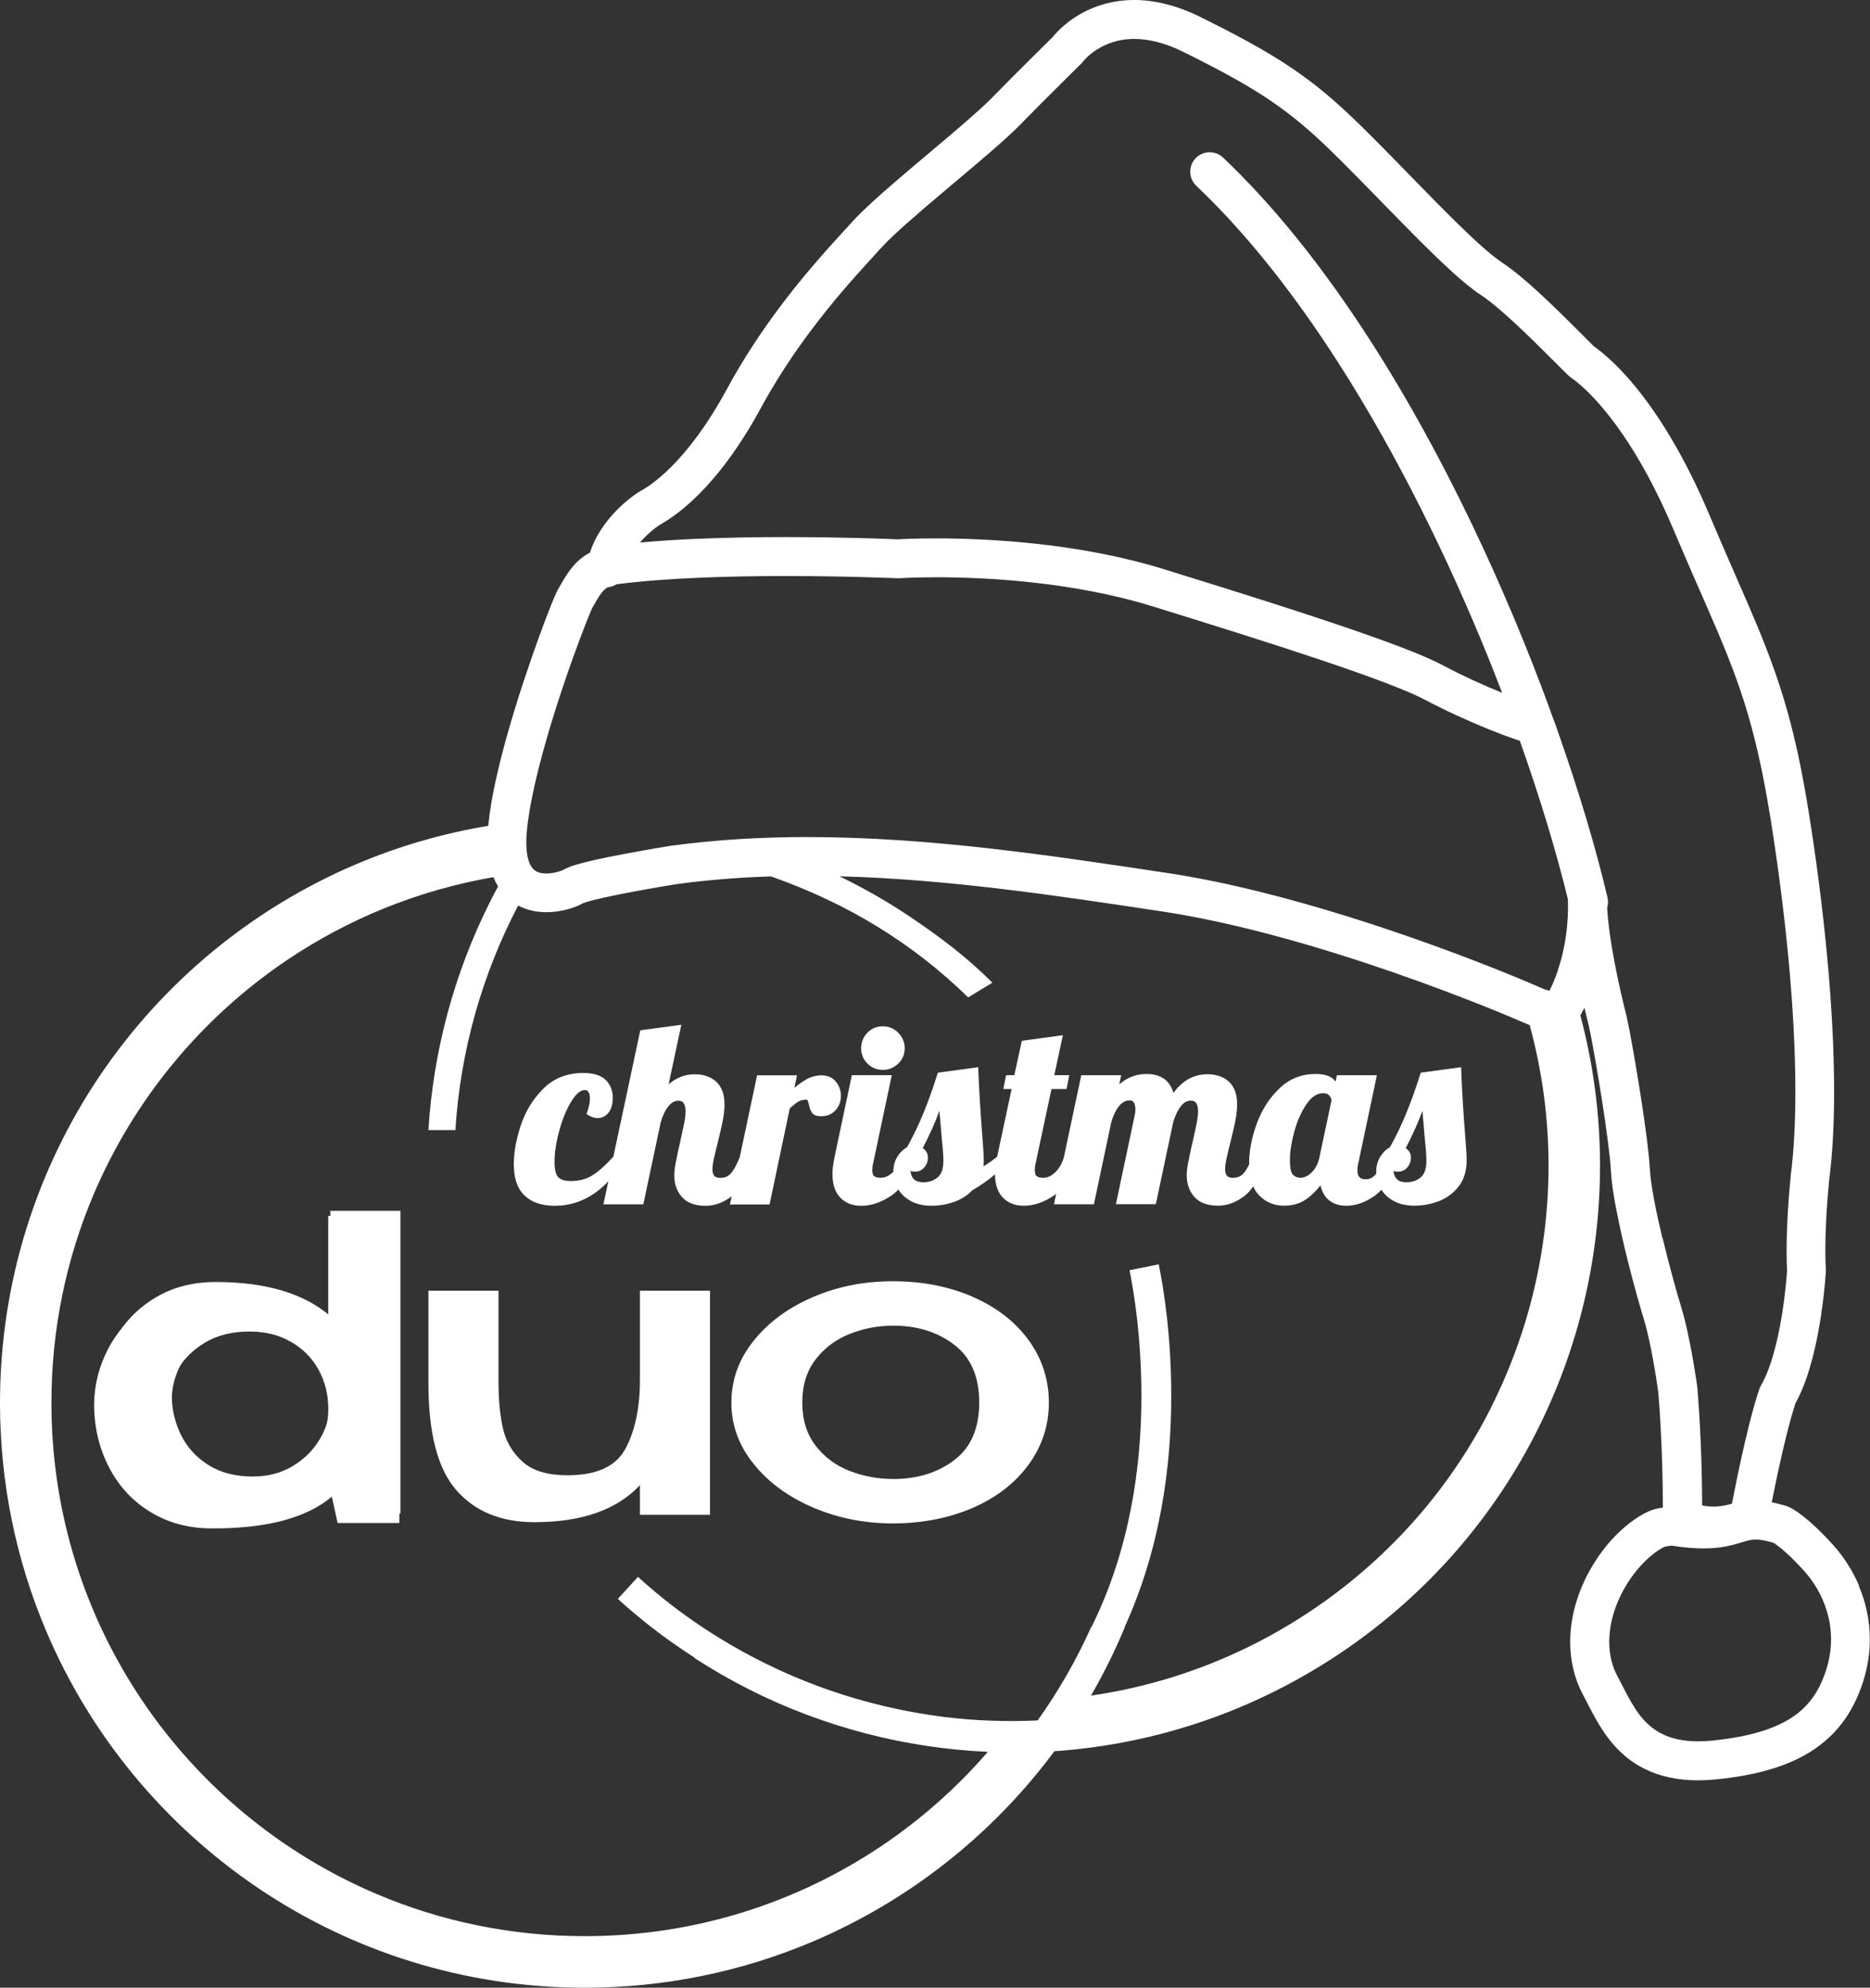 <?xml version="1.0" encoding="UTF-8"?>
<svg xmlns="http://www.w3.org/2000/svg" viewBox="0 0 300.7 319.54">
  <rect x="0" y="0" width="300.7" height="319.54" fill="#333333" stroke="none"/>
  <defs>
    <style>
      .cls-1 {
        fill: #fff;
      }
    </style>
  </defs>
  <g id="Layer_1" data-name="Layer 1">
    <path class="cls-1" d="M52.79,195.46h11.43v49.37h-9.93l-.93-4.23c-4.1,3.44-10.53,5.14-19.29,5.1-3.67,0-6.93-.86-9.79-2.58-2.86-1.72-5.09-4.09-6.68-7.11-1.6-3.02-2.42-6.36-2.47-10.03v-.27c.05-3.22.85-6.26,2.39-9.12,1.55-2.86,3.75-5.17,6.61-6.91,2.86-1.74,6.17-2.62,9.93-2.62,8.19,0,14.43,1.86,18.72,5.57v-17.17ZM46.71,237.05c1.9-1.16,3.39-2.68,4.47-4.56,1.07-1.88,1.61-3.85,1.61-5.9v-.07c0-2.32-.52-4.44-1.57-6.34-1.05-1.9-2.54-3.4-4.47-4.49-1.93-1.1-4.13-1.64-6.61-1.64-2.81,0-5.22.6-7.22,1.81-2,1.21-3.49,2.72-4.47,4.53-.98,1.81-1.49,3.66-1.54,5.53.05,2.15.56,4.2,1.54,6.17.98,1.97,2.45,3.58,4.43,4.83,1.98,1.25,4.39,1.88,7.25,1.88,2.48,0,4.67-.58,6.57-1.74Z"/>
  </g>
  <g id="Layer_3" data-name="Layer 3">
    <path class="cls-1" d="M235.64,183.04c-.32-4-.55-7.72-.68-11.15v-.33s-6.5.88-6.5.88l-.06.18c-.7,2.22-1.43,4.29-2.21,6.2-.76,1.88-1.66,3.75-2.68,5.6-.61.33-1.12.83-1.54,1.49-.45.71-.67,1.55-.67,2.48,0,.1,0,.2,0,.3-.24.3-.5.52-.77.66-.28.15-.58.23-.91.23-.25,0-.46-.03-.62-.09-.25-.09-.41-.22-.53-.43-.12-.21-.19-.51-.19-.91,0-.43.05-.84.15-1.21h0s2.98-14.09,2.98-14.09h-6.43l-.22,1.04c-.15-.24-.36-.45-.61-.62-.62-.43-1.5-.62-2.63-.62-2.25,0-4.21.79-5.83,2.36-1.61,1.55-2.82,3.45-3.62,5.68-.8,2.22-1.21,4.34-1.21,6.37,0,.05,0,.09,0,.14-.29.59-.58,1.05-.86,1.38-.22.26-.46.44-.74.57-.28.12-.6.19-.96.19-.27,0-.49-.03-.65-.09-.17-.06-.28-.14-.36-.24-.18-.22-.29-.56-.29-1.06,0-.42.08-1.03.25-1.81.17-.79.37-1.6.58-2.43h0c.35-1.38.62-2.54.81-3.5.19-.97.29-1.85.29-2.66s-.1-1.49-.32-2.11c-.22-.61-.54-1.13-.99-1.54-.87-.81-2.05-1.21-3.47-1.21-1.18,0-2.27.3-3.25.9-.81.5-1.55,1.2-2.21,2.1-.25-.88-.68-1.59-1.29-2.1-.76-.63-1.78-.94-3.01-.94-.99,0-1.93.2-2.79.6-.58.27-1.12.63-1.62,1.07l.31-1.47h-6.42l-2.8,13.19c-.29.99-.74,1.78-1.36,2.39-.63.62-1.27.9-1.96.9-.28,0-.5-.03-.68-.08-.18-.05-.3-.12-.39-.19h0c-.08-.07-.15-.18-.2-.33-.05-.15-.08-.35-.08-.59,0-.43.05-.84.15-1.21h0s2.53-11.87,2.53-11.87h2.42l.44-2.22h-2.41l1.38-6.42-6.6.89-1.2,5.53h-1.33l-.44,2.22h1.33l-2.32,10.86c-.54.48-1.28,1.01-2.21,1.58.03-.28.05-.59.05-.93,0-.74-.07-1.92-.2-3.53h0c-.32-4-.55-7.72-.68-11.15v-.33s-6.5.88-6.5.88l-.06.18c-.7,2.22-1.43,4.29-2.21,6.2-.76,1.88-1.66,3.75-2.68,5.6-.61.33-1.12.83-1.54,1.49-.45.7-.67,1.53-.67,2.45l-.07.07c-.63.62-1.27.9-1.96.9-.28,0-.5-.03-.68-.08-.18-.05-.3-.12-.39-.19h0c-.08-.07-.15-.18-.2-.33-.05-.15-.08-.35-.08-.59,0-.43.05-.84.15-1.21h0s2.98-14.09,2.98-14.09h-6.42l-2.79,13.19h0c-.22,1.08-.33,1.97-.33,2.67,0,.83.1,1.57.31,2.21.21.64.53,1.19.96,1.63.85.87,1.99,1.3,3.34,1.3,1.6,0,3.21-.54,4.8-1.6.42-.28.81-.62,1.19-1.02.46.75,1.12,1.36,1.96,1.83.94.53,2.09.78,3.41.78,1.19,0,2.37-.2,3.54-.6,1.17-.4,2.16-1.03,2.97-1.88,1.32-.76,2.54-1.62,3.66-2.57,0,.79.11,1.5.31,2.12.21.64.53,1.19.96,1.63.85.87,1.99,1.3,3.34,1.3,1.6,0,3.21-.54,4.8-1.6.14-.09.28-.2.42-.31l-.35,1.67h6.42l2.79-13.17c.31-1.1.74-1.96,1.25-2.61.25-.32.52-.54.81-.69.28-.15.58-.22.91-.22.16,0,.29.03.4.08.15.08.27.2.36.42.09.22.15.55.15.97,0,.33-.04.64-.11.93l-3.02,14.28h6.42l2.79-13.17c.31-1.07.73-1.93,1.23-2.57.25-.32.51-.55.78-.69.27-.15.54-.22.84-.22.21,0,.37.04.51.1.2.1.35.25.46.52.11.27.18.65.18,1.13,0,.53-.09,1.25-.28,2.16-.19.91-.39,1.83-.6,2.77-.06.21-.16.63-.3,1.3-.15.68-.29,1.37-.43,2.08-.14.73-.21,1.38-.21,1.97,0,1.35.41,2.52,1.22,3.44.42.48.96.83,1.6,1.07.64.23,1.39.35,2.23.35,1.47,0,2.89-.53,4.24-1.57.5-.38.96-.9,1.4-1.53.25.55.56,1.04.95,1.44h0c1.07,1.11,2.45,1.67,4.05,1.66,1.37,0,2.57-.36,3.58-1.08.81-.58,1.56-1.31,2.24-2.18.21.93.6,1.68,1.2,2.24.75.69,1.74,1.03,2.93,1.03,1.55,0,3.09-.54,4.59-1.61.37-.27.73-.59,1.07-.96.46.72,1.11,1.32,1.93,1.78.94.53,2.09.78,3.41.78,1.3,0,2.58-.24,3.83-.7,1.27-.47,2.35-1.26,3.22-2.35.88-1.11,1.32-2.53,1.32-4.22,0-.74-.07-1.92-.2-3.53h0ZM151.48,188.21c-.15.44-.38.77-.67,1.03l.2.23-.2-.23c-.62.54-1.36.81-2.3.81-.4,0-.74-.05-1.01-.15-.27-.1-.47-.24-.63-.43h0c-.23-.27-.4-.68-.47-1.24.22.09.47.13.74.13.29,0,.58-.06.83-.18.25-.12.48-.3.67-.53.38-.45.58-.99.57-1.56,0-.36-.09-.7-.28-.98-.14-.21-.32-.39-.55-.54,1.15-2.24,2.05-4.24,2.68-6.01.1,1.14.23,2.7.4,4.7h0s0,0,0,0c.16,1.44.24,2.57.24,3.35,0,.63-.08,1.17-.23,1.6ZM212.18,186.02c-.23,1.06-.66,1.86-1.26,2.45-.62.6-1.21.86-1.79.86-.5,0-.88-.16-1.22-.48h0c-.13-.12-.26-.38-.35-.78-.09-.4-.14-.93-.14-1.59,0-1.31.24-2.83.71-4.58.48-1.73,1.14-3.21,1.97-4.42.41-.6.84-1.04,1.29-1.32.44-.28.89-.42,1.37-.42.25,0,.46.04.62.1.16.07.29.16.39.29.23.29.33.56.33.82l-1.93,9.07ZM229.15,188.21c-.15.44-.38.77-.67,1.03l.2.23-.2-.23c-.62.54-1.36.81-2.3.81-.4,0-.74-.05-1.01-.15-.27-.1-.47-.24-.63-.43-.23-.27-.4-.68-.47-1.24.22.09.46.13.74.13.29,0,.58-.06.83-.18.25-.12.48-.3.67-.53.38-.45.58-.99.57-1.56,0-.36-.09-.7-.28-.98-.14-.21-.33-.39-.55-.54,1.15-2.24,2.05-4.24,2.68-6.01.1,1.14.23,2.7.4,4.7h0c.16,1.45.24,2.57.24,3.36,0,.63-.08,1.17-.24,1.6ZM139.49,170.98c-.67-.67-1.02-1.51-1.02-2.47,0-.96.34-1.81,1.01-2.49.67-.69,1.52-1.04,2.47-1.04.96,0,1.81.35,2.49,1.04.68.68,1.04,1.53,1.04,2.49,0,.96-.35,1.81-1.04,2.47-.68.67-1.53,1.02-2.49,1.01-.96,0-1.8-.34-2.47-1.02ZM102.9,207.49h11.27v36.02h-11.27v-4.76c-3.71,3.97-9.36,5.95-16.97,5.95-5.35,0-9.53-1.71-12.53-5.12-3-3.41-4.51-9.15-4.51-17.22v-14.87h11.27v14.67c0,2.82.23,5.29.7,7.4.47,2.12,1.51,3.91,3.13,5.39,1.62,1.48,4.05,2.21,7.29,2.21,4.69,0,7.8-1.44,9.33-4.33,1.52-2.89,2.29-6.55,2.29-11v-14.34ZM53.12,211.58c-4.22-3.66-10.37-5.49-18.45-5.49-3.71,0-6.97.86-9.79,2.58-2.82,1.72-4.99,3.99-6.51,6.81-1.53,2.82-2.31,5.82-2.36,8.99v.26c.05,3.61.86,6.91,2.43,9.88,1.57,2.97,3.77,5.31,6.58,7.01,2.82,1.7,6.03,2.54,9.65,2.54,8.64.04,14.97-1.63,19.01-5.02l.92,4.16h9.79v-48.65h-11.27v16.92ZM53.12,225.33c0,2.03-.53,3.97-1.58,5.82-1.06,1.85-2.52,3.35-4.4,4.49-1.88,1.15-4.04,1.72-6.48,1.72-2.82,0-5.2-.62-7.15-1.85-1.95-1.23-3.4-2.82-4.37-4.76-.96-1.94-1.47-3.97-1.51-6.08.05-1.85.55-3.67,1.51-5.45.96-1.78,2.43-3.27,4.4-4.46,1.97-1.19,4.34-1.78,7.11-1.78,2.44,0,4.61.54,6.51,1.62,1.9,1.08,3.37,2.56,4.4,4.43,1.03,1.87,1.55,3.96,1.55,6.25v.07ZM117.38,193.6l.27-1.29c-1.32,1.01-2.72,1.53-4.17,1.53-.85,0-1.59-.11-2.23-.35-.64-.23-1.18-.59-1.6-1.07-.82-.93-1.23-2.1-1.22-3.44,0-.59.07-1.24.21-1.97.13-.71.28-1.41.42-2.08.15-.66.24-1.09.3-1.3.21-.94.41-1.86.6-2.77.19-.9.28-1.62.28-2.16,0-.49-.07-.87-.18-1.13-.12-.27-.26-.42-.46-.52-.13-.06-.3-.1-.51-.1-.3,0-.57.07-.84.22-.27.15-.53.38-.78.69-.51.64-.92,1.5-1.23,2.57l-2.79,13.17h-6.42l.79-3.69c-.75.79-1.53,1.46-2.35,2.01-1.89,1.27-3.99,1.92-6.25,1.92-1.02,0-1.94-.13-2.75-.4-.81-.27-1.51-.68-2.1-1.23-.59-.55-1.03-1.26-1.32-2.11-.29-.85-.43-1.84-.43-2.96,0-1.89.38-3.97,1.12-6.22.75-2.27,1.96-4.24,3.62-5.9,1.68-1.68,3.84-2.53,6.4-2.53.83,0,1.55.09,2.16.28.61.19,1.12.47,1.5.86.74.75,1.12,1.73,1.11,2.87,0,.98-.21,1.78-.67,2.36-.22.29-.49.51-.79.66-.3.15-.63.22-.98.22-.53,0-1.06-.19-1.58-.53l-.2-.13.08-.22c.31-.86.47-1.62.47-2.27,0-.47-.09-.82-.24-1.05-.07-.11-.15-.18-.24-.23-.09-.05-.2-.08-.35-.08-.32,0-.65.13-1.02.43-.36.3-.75.77-1.14,1.4-.79,1.29-1.44,2.86-1.94,4.72-.51,1.86-.76,3.53-.76,5,0,.64.06,1.17.16,1.58.11.41.26.7.44.89.19.19.44.35.77.45.33.11.74.16,1.23.16,1.41,0,2.58-.32,3.56-.96.99-.64,2.09-1.63,3.3-2.96l4.33-20.31,6.6-.89-2.05,9.58c.49-.43,1-.77,1.55-1.03.83-.4,1.72-.59,2.66-.59,1.42,0,2.6.4,3.47,1.21.44.41.77.93.99,1.54.22.61.32,1.31.32,2.11s-.1,1.69-.29,2.66c-.19.96-.46,2.13-.81,3.5h0c-.21.83-.41,1.64-.58,2.43-.17.78-.26,1.39-.26,1.81,0,.5.11.83.29,1.06.08.1.19.18.36.24.17.06.38.09.65.09.37,0,.69-.07.96-.19.28-.13.52-.31.74-.57.45-.53.92-1.39,1.39-2.56l2.74-12.92.05-.24h6.42l-.42,2c.66-.54,1.28-.98,1.85-1.31.78-.46,1.64-.69,2.55-.69.46,0,.89.08,1.27.25.38.17.72.42.99.75.54.64.82,1.44.82,2.33,0,.85-.28,1.61-.84,2.25-.28.33-.63.58-1.03.75-.4.17-.85.24-1.34.24-.32,0-.6-.04-.84-.12-.24-.09-.45-.23-.59-.43-.24-.33-.4-.78-.51-1.34h0c-.08-.34-.16-.58-.22-.7l-.05-.05s-.06-.02-.13-.02c-.52,0-.94.11-1.28.3-.34.2-.81.57-1.39,1.09l-3.25,15.46h-6.42ZM156.44,208.48c-3.83-1.67-8.11-2.51-12.85-2.51s-8.88.85-12.85,2.54c-3.97,1.7-7.15,4.03-9.54,7.01-2.39,2.97-3.59,6.29-3.59,9.95s1.2,6.91,3.59,9.88c2.39,2.97,5.59,5.31,9.58,7.01,3.99,1.7,8.26,2.54,12.81,2.54s9.02-.84,12.85-2.51c3.83-1.67,6.82-4,8.98-6.97,2.16-2.97,3.24-6.29,3.24-9.95s-1.08-7.04-3.24-10.01c-2.16-2.97-5.15-5.3-8.98-6.97ZM153.45,234.72c-2.68,2.03-5.94,3.04-9.79,3.04-2.44,0-4.78-.43-7.01-1.29-2.23-.86-4.06-2.21-5.49-4.06-1.43-1.85-2.15-4.16-2.15-6.94s.72-5.09,2.15-6.94c1.43-1.85,3.26-3.22,5.49-4.1,2.23-.88,4.56-1.32,7.01-1.32,3.85,0,7.11,1.02,9.79,3.07,2.68,2.05,4.01,5.14,4.01,9.29s-1.34,7.23-4.01,9.25ZM298.94,254.92c-1.08-2.56-2.56-4.77-4.19-6.58-2.01-2.22-3.63-3.69-4.84-4.63-.61-.48-1.11-.82-1.55-1.08-.22-.13-.42-.24-.64-.34-.12-.05-.24-.11-.41-.17-.08-.03-.17-.05-.28-.08-.76-.23-1.46-.41-2.13-.53.28-1.4.63-3.12,1.02-4.95.43-2,.92-4.13,1.42-6.11.47-1.86.95-3.59,1.39-4.9,1.08-1.95,1.86-4.14,2.49-6.37.99-3.53,1.57-7.19,1.92-9.99.35-2.8.46-4.75.46-4.8,0-.13,0-.29,0-.42h0v-.04c-.02-.21-.08-1.18-.08-2.9,0-2.37.11-6.15.61-11.3.55-4.22.8-9.02.8-14.24,0-13.4-1.62-29.54-4.08-44.91-.86-5.38-1.77-9.84-2.79-13.83-1.53-5.98-3.31-10.87-5.45-16.04-2.15-5.17-4.65-10.63-7.73-17.92-4.24-10.05-8.6-16.64-12.07-20.83-1.73-2.09-3.25-3.59-4.4-4.6-.58-.51-1.06-.9-1.43-1.18-.19-.14-.35-.26-.47-.35-.05-.04-.09-.07-.13-.09-.04-.03-.09-.08-.15-.14-.21-.21-.55-.54-.95-.94-1.44-1.44-3.83-3.86-6.34-6.24-1.26-1.19-2.55-2.38-3.8-3.44-1.25-1.06-2.43-2-3.55-2.74-.93-.6-2.28-1.7-3.84-3.11-2.34-2.12-5.16-4.94-8.16-8-3-3.06-6.19-6.37-9.32-9.49-2.1-2.1-4-3.91-5.9-5.57-2.85-2.48-5.69-4.59-9.04-6.67-3.35-2.08-7.21-4.14-12.19-6.61C189.14.79,185.53,0,182.38,0c-2.15,0-4.07.37-5.72.93-2.47.84-4.31,2.1-5.55,3.16-.92.79-1.52,1.47-1.81,1.84-.89.88-5.7,5.61-9.79,9.79-.49.51-1.16,1.14-1.94,1.85-1.37,1.24-3.09,2.73-4.94,4.3-2.79,2.37-5.89,4.95-8.66,7.34-1.39,1.19-2.69,2.34-3.83,3.39-1.15,1.06-2.14,2.01-2.93,2.88-1.03,1.13-2.38,2.58-3.93,4.31-4.65,5.21-11.07,12.94-16.39,22.75-3.31,6.09-6.42,9.96-8.86,12.42-1.22,1.23-2.27,2.1-3.09,2.71-.83.62-1.43.97-1.82,1.19-.64.37-1.36.87-2.18,1.54-1.22,1-2.61,2.36-3.84,4.08-.61.86-1.19,1.81-1.66,2.86-.22.48-.41.99-.58,1.51-.39.19-.75.41-1.07.65-.66.48-1.19,1-1.64,1.53-.67.79-1.16,1.57-1.55,2.21-.19.32-.35.61-.48.84-.13.23-.23.4-.26.44-.07.12-.12.2-.16.27-.07.14-.13.25-.19.38-.11.25-.24.53-.39.88-.55,1.3-1.4,3.48-2.41,6.25-1.51,4.15-3.36,9.58-4.94,15.1-.79,2.76-1.51,5.54-2.09,8.21-.55,2.52-.96,4.93-1.17,7.15-7.35,1.22-14.43,3.29-21.1,6.11-16.88,7.14-31.23,19.06-41.36,34.06C5.92,187.95,0,206.07,0,225.52c0,12.97,2.63,25.35,7.39,36.6,7.14,16.88,19.06,31.22,34.06,41.36,15,10.14,33.11,16.06,52.57,16.06,12.97,0,25.35-2.63,36.6-7.39,15.57-6.59,28.99-17.24,38.93-30.63h0c16.79-1.15,33.49-6.82,48.19-17.3,12.89-9.19,22.79-21.05,29.45-34.28,6.66-13.23,10.1-27.84,10.1-42.56,0-8.09-1.05-16.22-3.17-24.17.03-.05.07-.09.09-.14.11-.17.19-.33.25-.47.08-.13.19-.33.32-.6.24,1.02.45,1.86.59,2.41.06.23.18.76.32,1.45.49,2.42,1.27,6.9,1.96,11.33.34,2.22.67,4.43.91,6.37.25,1.94.43,3.63.48,4.71.09,1.64.37,3.54.76,5.63,1.16,6.25,3.29,14.09,4.47,17.96.35,1.13.68,2.47.97,3.82.44,2.04.8,4.11,1.05,5.67.12.78.22,1.43.28,1.88.03.23.06.4.07.52,0,.05.01.09.02.12.06.72.72,8.41.73,18.49-.19.02-.43.06-.71.11-.59.11-1.32.34-2.07.73h0c-.18.09-1.33.65-2.9,1.91-1.56,1.26-3.55,3.24-5.35,6.12-2.51,4.01-3.87,8.42-3.87,12.72,0,2.97.66,5.9,2.07,8.51.59,1.1,1.26,2.49,2.1,3.97.63,1.11,1.37,2.28,2.28,3.42,1.37,1.7,3.16,3.35,5.52,4.51,2.35,1.17,5.22,1.85,8.59,1.84.94,0,1.91-.05,2.93-.15,3.35-.34,6.29-.89,8.9-1.68,1.96-.59,3.73-1.33,5.32-2.22,2.39-1.33,4.37-3.03,5.92-5.03,1.55-2,2.66-4.28,3.46-6.75.75-2.34,1.09-4.64,1.09-6.83,0-3.14-.68-6.05-1.77-8.6ZM239.8,226.21c-6.08,12.07-15.09,22.87-26.86,31.27-7.58,5.4-15.72,9.4-24.13,12.05-4.4,1.38-8.87,2.4-13.38,3.05h0c2.04-3.52,3.86-7.19,5.44-10.99h-.04c5.87-12.86,7.51-26.15,7.51-37.1,0-9.5-1.14-16.96-2.01-21.24l-4.7.95h0c.82,4.04,1.91,11.21,1.91,20.28,0,11.06-1.78,24.49-8.04,37.11h-.05c-2.38,5.29-5.26,10.3-8.59,14.98-5.04.24-10.09.05-15.08-.56-10.41-1.33-19.35-4.23-26.82-7.7-10.28-4.77-17.77-10.6-22.37-14.82l-3.24,3.54c3,2.74,7.12,6.11,12.36,9.46l-.04.04c2.87,1.86,5.82,3.56,8.85,5.09,11.97,6.02,25.05,9.41,38.33,10-4.94,5.7-10.62,10.75-16.89,14.99-13.69,9.25-30.17,14.64-47.94,14.64-11.85,0-23.12-2.4-33.38-6.74-15.38-6.51-28.49-17.38-37.73-31.07-9.25-13.69-14.64-30.17-14.64-47.94,0-11.85,2.4-23.12,6.74-33.38,6.51-15.38,17.38-28.49,31.07-37.73,9.83-6.64,21.11-11.28,33.26-13.38.22.53.47,1.03.75,1.5-.44.81-.87,1.62-1.28,2.44-5.78,11.48-9.13,24-9.92,36.72h4.34c.78-12.54,4.21-24.86,10.09-36.1.28.15.56.28.84.39,1.28.51,2.55.68,3.71.68,1.26,0,2.4-.2,3.38-.46.49-.13.94-.28,1.35-.44.4-.16.75-.32,1.1-.52h0s.13-.05.3-.11c.32-.11.84-.26,1.46-.42,1.09-.28,2.49-.59,3.97-.88,2.21-.45,4.59-.87,6.41-1.19.91-.16,1.68-.29,2.22-.37.27-.04.48-.08.63-.1.09-.01.14-.02.17-.03,5.01-.68,10.05-1.07,15.12-1.23,12.18,4.3,22.61,10.58,31.71,19.45l3.89-2.37c-4.17-4.14-8.11-7.12-13-10.43-3.68-2.49-7.56-4.72-11.59-6.67,17.44.46,34.98,3.1,51.8,5.64,12.33,1.85,26.03,5.92,37.11,9.75,5.54,1.92,10.43,3.78,14.19,5.27,3.75,1.49,6.38,2.62,7.36,3.05.18.08.35.15.53.22,2.02,7.41,3.03,15,3.03,22.56,0,13.43-3.14,26.77-9.22,38.84ZM250.51,156.01c-.41,1.21-.81,2.13-1.1,2.74-.1.21-.19.39-.26.52-.24-.05-.63-.15-1.16-.39-1.09-.48-3.76-1.63-7.59-3.15-5.74-2.28-14.06-5.39-23.37-8.3-9.31-2.91-19.58-5.62-29.31-7.09-18.48-2.78-38.13-5.78-57.91-5.78-7.28,0-14.58.41-21.83,1.39h-.07s-3.55.58-7.39,1.3c-1.92.36-3.91.76-5.61,1.16-.85.2-1.63.4-2.31.61-.34.1-.67.21-.98.33-.32.12-.62.25-.98.45-.02.01-.15.08-.33.15-.28.11-.67.23-1.1.32-.43.09-.9.15-1.34.15-.48,0-.92-.07-1.26-.18-.26-.09-.47-.2-.66-.35-.28-.23-.56-.54-.83-1.21-.27-.67-.49-1.73-.49-3.27,0-.51.02-1.07.08-1.69h0c.25-2.91,1-6.64,1.99-10.54,1.49-5.86,3.54-12.12,5.28-17,.87-2.44,1.66-4.53,2.26-6.05.3-.76.55-1.37.73-1.8.09-.21.17-.38.21-.48.01-.03.02-.05.03-.06.12-.19.22-.37.32-.55.21-.37.42-.76.65-1.13.34-.55.73-1.06,1.05-1.35.16-.15.3-.24.39-.29.1-.05.15-.06.21-.07.47-.06.91-.23,1.3-.47,3.8-.5,8.2-.83,12.73-1.03,4.87-.22,9.88-.3,14.46-.3,5.01,0,9.5.09,12.74.18,1.62.05,2.92.09,3.82.12.45.02.8.03,1.03.04.12,0,.21,0,.26.01.06,0,.09,0,.09,0,.13,0,.22,0,.35,0h0c.08,0,2.3-.15,5.89-.15,3.87,0,9.35.16,15.47.83,6.12.67,12.88,1.84,19.32,3.83,9.88,3.06,19.45,6.06,27.28,8.69,3.91,1.32,7.39,2.54,10.24,3.63,1.42.54,2.69,1.05,3.77,1.51,1.08.46,1.97.88,2.62,1.23,3.19,1.7,6.87,3.36,10.1,4.68,1.62.66,3.12,1.22,4.41,1.66.24.08.46.15.68.22,3.33,9.37,5.93,18.08,7.73,25.47.01.39.02.78.02,1.16,0,4.34-.82,7.86-1.64,10.28ZM267.31,199.02c-.51-2.15-.99-4.32-1.35-6.26-.36-1.94-.6-3.66-.66-4.83-.09-1.57-.32-3.66-.64-6.05-.48-3.57-1.14-7.75-1.75-11.31-.31-1.78-.6-3.41-.85-4.73-.13-.66-.24-1.25-.35-1.75-.11-.5-.2-.9-.28-1.25-.34-1.31-1.12-4.51-1.8-8.11-.34-1.8-.66-3.71-.89-5.52-.15-1.15-.25-2.26-.31-3.28.16-.52.2-1.08.06-1.65-1.82-7.73-4.51-16.84-7.97-26.64-.46-1.45-.99-2.62-1.27-3.53-3.54-9.68-7.81-19.94-12.71-30.15-5.28-10.97-11.29-21.88-17.96-31.91-6.67-10.04-13.99-19.21-21.91-26.72-1.25-1.19-3.23-1.13-4.42.12-1.19,1.25-1.13,3.23.12,4.42,7.47,7.08,14.53,15.89,21,25.64,9.71,14.61,18.1,31.3,24.74,47.26,1.21,2.9,2.35,5.78,3.44,8.61-3.03-1.23-6.51-2.81-9.4-4.36-.88-.47-1.91-.95-3.09-1.46-2.07-.89-4.63-1.87-7.58-2.93-8.86-3.18-21.33-7.11-34.33-11.13-6.95-2.15-14.08-3.38-20.49-4.08-6.41-.7-12.1-.87-16.15-.87-3.3,0-5.5.11-6.12.15-1.19-.05-8.71-.36-18.05-.36-4.65,0-9.74.08-14.74.3-2.97.13-5.9.32-8.69.58.36-.42.73-.82,1.1-1.17.47-.45.93-.83,1.32-1.14.39-.3.74-.52.92-.63.49-.28,1.35-.8,2.42-1.59,1.61-1.19,3.71-3.03,6.07-5.79,2.36-2.76,4.98-6.46,7.65-11.38,3.32-6.11,7.13-11.42,10.64-15.77,1.75-2.18,3.43-4.11,4.93-5.79,1.5-1.68,2.82-3.1,3.88-4.27.44-.48,1.06-1.11,1.81-1.81,1.3-1.23,2.98-2.7,4.81-4.28,2.75-2.36,5.84-4.94,8.64-7.31,1.4-1.19,2.72-2.33,3.89-3.37,1.17-1.05,2.19-1.99,3.01-2.83,2.23-2.28,4.69-4.74,6.6-6.63.95-.95,1.77-1.75,2.34-2.32.29-.28.51-.51.67-.66s.24-.23.24-.23c.12-.12.22-.23.32-.37h0s0,0,0,0c.05-.07.81-1.02,2.19-1.9.69-.44,1.53-.87,2.53-1.19,1-.32,2.15-.53,3.51-.53,2.11,0,4.72.51,7.96,2.12,3.26,1.62,5.99,3.03,8.35,4.37,3.56,2,6.3,3.81,8.93,5.86,2.63,2.06,5.15,4.38,8.2,7.43,4.1,4.09,8.38,8.58,12.25,12.45,1.94,1.94,3.78,3.72,5.46,5.25,1.69,1.53,3.2,2.78,4.62,3.71.46.3,1.05.73,1.7,1.25,1.13.91,2.45,2.07,3.79,3.31,2,1.85,4.03,3.86,5.62,5.45.8.8,1.48,1.49,2.01,2.01.27.26.49.48.68.67.1.09.19.18.28.26.05.04.1.09.16.14.06.05.13.11.24.19.08.06.13.09.22.15.31.22.98.72,1.96,1.64,2.94,2.76,8.64,9.27,14.3,22.68,2.08,4.92,3.89,9.01,5.49,12.67,2.39,5.49,4.28,10.01,5.88,15.08,1.6,5.08,2.94,10.76,4.2,18.61,2.42,15.11,4.01,31.02,4,43.92,0,5.05-.24,9.63-.75,13.5v.11c-.53,5.37-.66,9.36-.66,11.93,0,1.68.05,2.75.08,3.2-.05.75-.27,3.71-.84,7.22-.32,1.99-.76,4.15-1.33,6.15-.56,2-1.27,3.84-2.03,5.14-.09.16-.19.37-.25.54-.6,1.73-1.17,3.83-1.73,6.06-.83,3.34-1.6,6.95-2.16,9.73-.21,1.02-.38,1.93-.53,2.67-.16.05-.36.11-.59.16-.65.16-1.53.31-2.43.31-.57,0-1.15-.06-1.7-.19-.03,0-.05-.01-.07-.02-.03-10.75-.76-18.71-.76-18.77v-.12s-.27-1.96-.72-4.55c-.22-1.29-.5-2.75-.82-4.22-.32-1.47-.68-2.95-1.1-4.32-.74-2.42-1.93-6.69-2.96-11ZM293.66,268.44c-.55,1.71-1.24,3.15-2.11,4.38-.65.92-1.41,1.74-2.32,2.48-1.36,1.11-3.09,2.05-5.36,2.82-2.27.77-5.07,1.34-8.49,1.69-.83.08-1.59.12-2.3.12-2.28,0-3.98-.39-5.32-.96-1.01-.43-1.83-.98-2.57-1.63-1.1-.97-2-2.19-2.8-3.56-.81-1.36-1.51-2.85-2.3-4.31-.87-1.61-1.32-3.49-1.32-5.54,0-2.96.96-6.28,2.92-9.4,1.39-2.22,2.88-3.68,3.98-4.57.55-.45,1.01-.75,1.3-.93.15-.09.25-.15.31-.18l.05-.03h0s0,0,0,0l.12-.06c.26-.13.35-.15.6-.19.12-.02.29-.04.54-.07.06,0,.12-.02.19-.03,2.02.31,3.7.45,5.15.45,1.28,0,2.38-.1,3.33-.27,1.43-.25,2.5-.62,3.26-.84.38-.11.68-.19.96-.24.28-.05.54-.08.86-.08.59,0,1.45.11,2.83.52.1.06.26.16.46.31.81.58,2.35,1.86,4.47,4.21,1.19,1.31,2.29,2.96,3.07,4.83.79,1.87,1.27,3.94,1.27,6.17,0,1.56-.24,3.2-.79,4.92Z"/>
  </g>
</svg>